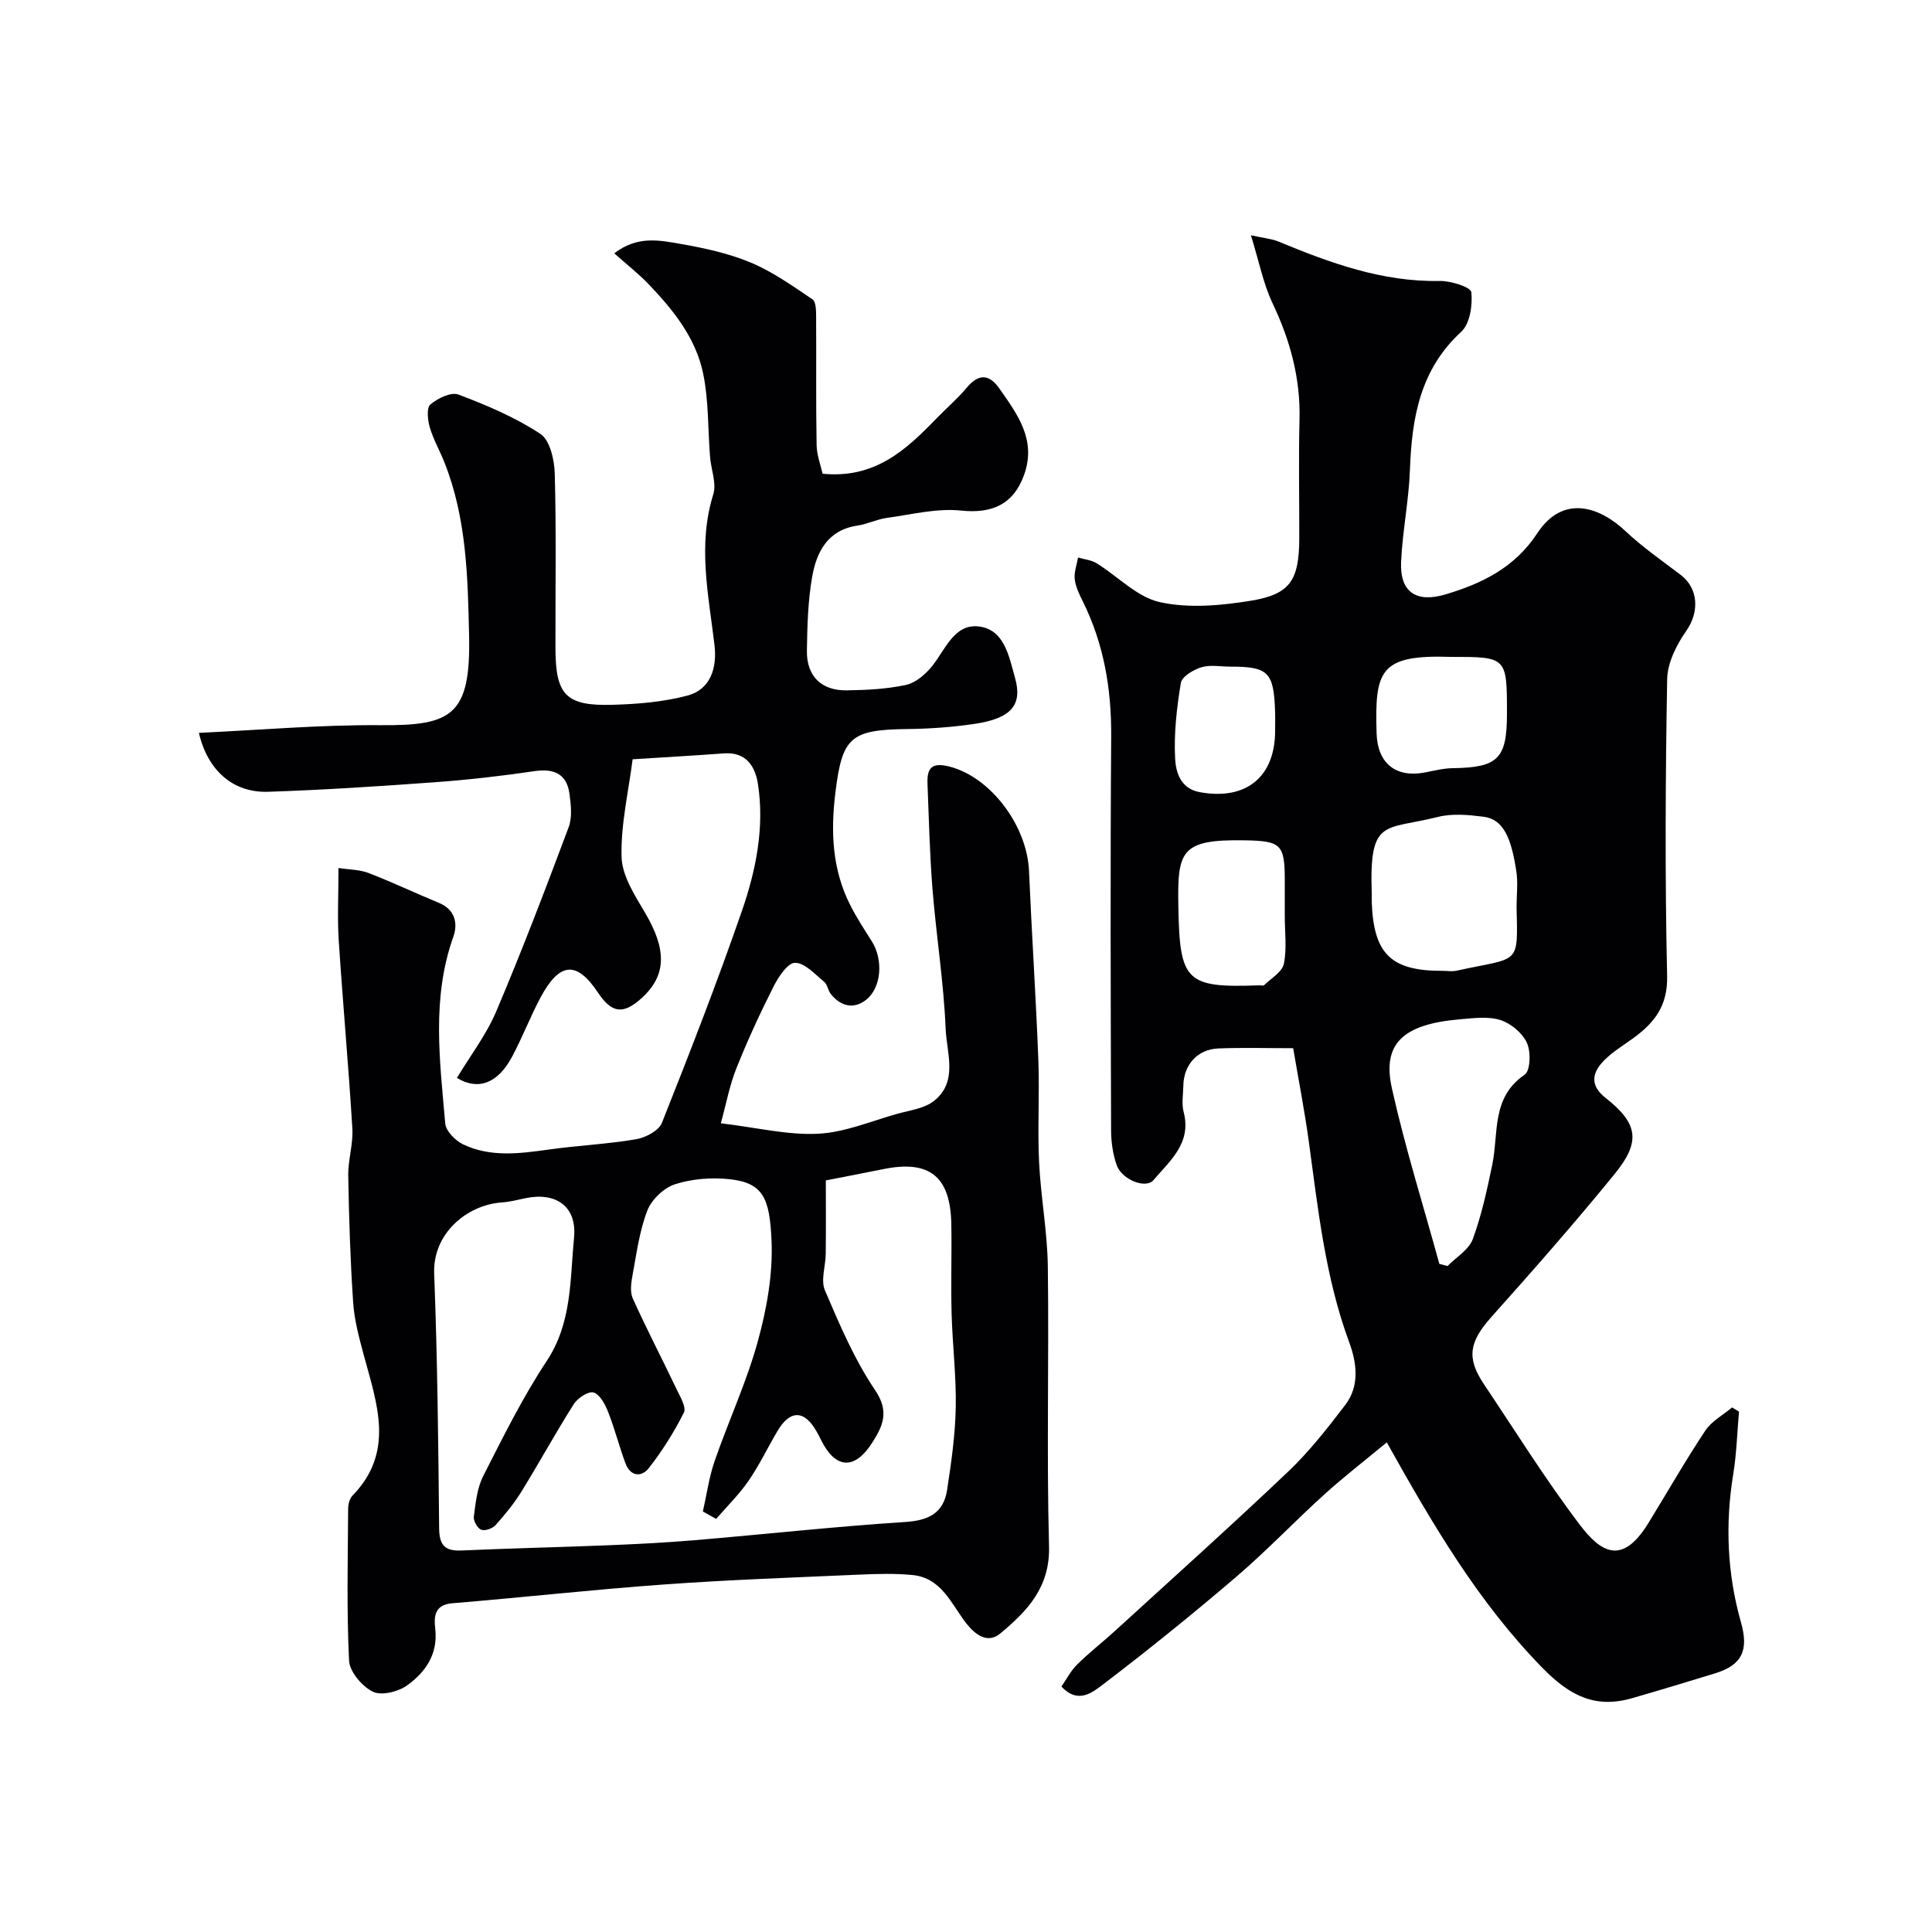 <svg enable-background="new 0 0 400 400" viewBox="0 0 400 400" xmlns="http://www.w3.org/2000/svg"><path d="m130.98 157.2c-.86 6.74-2.47 13.5-2.29 20.22.1 3.89 2.72 7.93 4.84 11.52 4.53 7.65 4.51 13-.7 17.72-3.8 3.44-6.16 3.14-9.03-1.16-4.4-6.61-7.96-6.35-11.9 1.04-2.14 4.02-3.77 8.32-5.93 12.33-2.9 5.39-6.94 6.99-11.37 4.3 2.75-4.57 6.08-8.91 8.15-13.79 5.33-12.56 10.2-25.33 14.98-38.11.77-2.05.48-4.65.17-6.93-.55-4.06-3.14-5.29-7.27-4.68-6.81 1.01-13.68 1.79-20.55 2.29-11.52.84-23.05 1.6-34.59 1.98-7.23.24-12.51-4.42-14.31-12.2 12.63-.58 25.15-1.69 37.66-1.59 14.66.11 18.64-1.99 18.28-18.57-.27-12.22-.53-24.31-5.11-35.85-.96-2.42-2.29-4.73-3.02-7.22-.44-1.51-.72-4.05.11-4.75 1.51-1.29 4.29-2.64 5.82-2.06 5.87 2.22 11.77 4.71 16.97 8.15 1.99 1.32 2.9 5.42 2.97 8.29.32 11.99.12 23.99.14 35.99.01 9.79 2.13 12.09 11.89 11.8 5.19-.15 10.5-.59 15.48-1.92 4.7-1.26 6.12-5.66 5.56-10.42-1.22-10.37-3.54-20.73-.25-31.24.71-2.28-.46-5.13-.67-7.72-.46-5.75-.27-11.62-1.42-17.23-1.5-7.36-6.18-13.21-11.3-18.55-2.06-2.15-4.43-4-7.11-6.39 4.79-3.71 9.39-2.7 13.69-1.96 4.94.86 9.96 1.95 14.56 3.87 4.54 1.9 8.67 4.84 12.79 7.62.75.5.74 2.41.75 3.67.06 8.83-.06 17.66.1 26.49.04 2.15.88 4.28 1.24 5.94 10.8 1.07 17.27-4.92 23.51-11.38 2.08-2.16 4.4-4.11 6.31-6.41 2.44-2.92 4.62-2.92 6.75.11 3.75 5.35 7.74 10.62 5.16 17.88-2.19 6.16-6.67 8.1-13.05 7.43-5.03-.53-10.28.82-15.4 1.52-2.06.28-4.02 1.29-6.08 1.59-6.15.92-8.45 5.43-9.36 10.6-.88 5-1.01 10.17-1.09 15.28-.09 5.27 2.98 8.31 8.26 8.23 4.09-.06 8.26-.27 12.24-1.12 1.99-.43 4-2.15 5.36-3.82 2.82-3.47 4.65-8.99 9.86-8.27 5.17.71 6.11 6.12 7.37 10.62 1.57 5.58-.69 8.42-8.55 9.56-4.55.66-9.18.99-13.78 1.04-11.77.14-13.45 1.7-14.86 13.15-1 8.1-.67 15.92 3.07 23.3 1.31 2.59 2.91 5.04 4.47 7.5 2.39 3.79 2.05 9.6-1.24 12.16-2.52 1.95-5.23 1.29-7.24-1.24-.6-.75-.71-1.99-1.41-2.56-1.9-1.55-4-3.93-6.01-3.91-1.54.01-3.46 2.96-4.48 4.98-2.79 5.52-5.39 11.17-7.68 16.92-1.4 3.51-2.09 7.3-3.2 11.32 7.5.9 13.87 2.48 20.13 2.17 5.53-.27 10.96-2.61 16.41-4.13 2.59-.72 5.58-1.09 7.57-2.65 5.07-3.99 2.65-9.91 2.44-14.89-.4-9.65-1.94-19.24-2.72-28.88-.58-7.25-.75-14.53-1.04-21.8-.13-3.31.75-4.68 4.7-3.63 8.28 2.2 15.9 12.01 16.32 21.63.56 13.04 1.43 26.06 1.93 39.1.27 7.02-.19 14.07.15 21.08.34 7.21 1.71 14.39 1.81 21.6.26 19.33-.27 38.67.25 57.98.23 8.51-4.53 13.43-10.1 18.06-2.62 2.18-5.18.27-7.05-2.13-3.11-4-5.1-9.4-11.13-9.98-3.63-.35-7.33-.24-10.99-.08-13.54.6-27.08 1.07-40.59 2.05-14.59 1.05-29.13 2.68-43.71 3.88-3.75.31-3.78 2.88-3.51 5.25.61 5.29-2.02 9.01-5.82 11.75-1.84 1.32-5.32 2.19-7.09 1.31-2.23-1.1-4.82-4.13-4.93-6.45-.52-10.47-.25-20.98-.19-31.48.01-.9.3-2.05.9-2.67 8.82-9.06 5.04-19.06 2.35-29.04-.96-3.58-1.96-7.23-2.21-10.9-.59-8.75-.87-17.52-1.02-26.29-.06-3.26 1.05-6.56.85-9.79-.79-12.98-1.97-25.93-2.82-38.9-.3-4.64-.05-9.32-.05-15.02 2.24.35 4.37.32 6.21 1.03 4.93 1.9 9.72 4.18 14.61 6.2 3.38 1.39 3.91 4.34 2.96 7-4.55 12.75-2.79 25.72-1.68 38.65.13 1.57 2.08 3.55 3.67 4.32 5.7 2.74 11.74 1.93 17.78 1.09 6-.84 12.09-1.12 18.06-2.13 1.97-.33 4.7-1.77 5.35-3.39 5.77-14.51 11.44-29.08 16.55-43.84 2.91-8.41 4.72-17.26 3.34-26.28-.56-3.65-2.41-6.71-7.03-6.38-6.09.45-12.18.79-18.92 1.22zm17.29 157.27c-.92-.51-1.83-1.02-2.75-1.53.8-3.5 1.28-7.11 2.45-10.48 2.87-8.29 6.61-16.32 8.93-24.76 1.85-6.71 3.13-13.89 2.84-20.79-.38-8.84-1.7-12.04-8.79-12.78-3.68-.38-7.68-.07-11.18 1.05-2.31.74-4.84 3.15-5.73 5.41-1.63 4.17-2.22 8.78-3.05 13.23-.3 1.63-.61 3.6.02 5 2.86 6.36 6.09 12.54 9.09 18.84.74 1.54 2.04 3.72 1.49 4.81-2.02 4.02-4.46 7.9-7.23 11.45-1.59 2.03-3.88 1.75-4.89-1.02-1.29-3.5-2.21-7.14-3.58-10.61-.61-1.55-1.7-3.61-3-3.99-1.07-.32-3.3 1.16-4.1 2.42-3.76 5.92-7.12 12.08-10.8 18.05-1.54 2.49-3.42 4.79-5.37 6.97-.64.71-2.19 1.28-2.98.98-.78-.29-1.65-1.83-1.54-2.7.38-2.85.67-5.91 1.94-8.41 4.11-8.08 8.15-16.27 13.14-23.81 5.28-7.97 4.82-16.89 5.67-25.56.63-6.47-3.75-9.52-10.14-8.15-1.59.34-3.19.75-4.8.86-7.14.48-14.34 6.36-14.02 14.74.68 17.58.86 35.19 1.03 52.79.04 3.56 1.3 4.69 4.71 4.53 9.93-.45 19.87-.66 29.8-1.06 6.1-.25 12.21-.55 18.3-1.06 14.58-1.23 29.12-2.84 43.71-3.78 4.87-.31 7.93-1.89 8.65-6.65.86-5.65 1.68-11.35 1.79-17.05.12-6.47-.68-12.95-.86-19.44-.17-6.16.05-12.33-.06-18.49-.17-9.93-4.5-13.38-14.11-11.42-4.14.84-8.29 1.63-11.87 2.33 0 5.13.04 10.17-.02 15.21-.03 2.54-1.07 5.45-.17 7.55 3.04 7.11 6.12 14.35 10.42 20.71 3.03 4.48 1.48 7.52-.64 10.85-3.65 5.7-7.58 5.41-10.54-.5-.29-.59-.59-1.17-.91-1.74-2.56-4.6-5.54-4.66-8.21-.1-1.99 3.38-3.69 6.96-5.91 10.18-1.95 2.85-4.46 5.3-6.73 7.92z" fill="#010103"/><path d="m219.76 349.18c1.04-1.5 1.93-3.26 3.26-4.57 2.45-2.43 5.2-4.55 7.75-6.88 12.01-10.97 24.12-21.83 35.91-33.03 4.39-4.17 8.18-9.02 11.86-13.85 3.01-3.96 2.36-8.71.79-12.97-4.97-13.47-6.44-27.58-8.37-41.64-.86-6.29-2.09-12.53-3.22-19.22-5.23 0-10.37-.15-15.5.05-4.31.17-7.17 3.4-7.24 7.67-.03 1.83-.39 3.77.06 5.48 1.69 6.45-2.82 10.08-6.26 14.12-1.58 1.86-6.54-.08-7.61-3.14-.79-2.27-1.15-4.8-1.15-7.21-.08-27.16-.18-54.32.02-81.48.07-9.86-1.51-19.2-5.9-28.05-.72-1.45-1.47-3-1.65-4.56-.16-1.45.43-2.98.69-4.47 1.28.38 2.73.5 3.83 1.18 4.4 2.71 8.39 7.02 13.12 8.06 5.99 1.32 12.67.71 18.85-.3 8.19-1.34 9.97-4.29 10-12.96.02-8.16-.16-16.33.05-24.49.22-8.57-1.92-16.44-5.58-24.13-1.91-4.02-2.77-8.55-4.48-14.08 2.82.62 4.36.74 5.7 1.3 10.72 4.44 21.51 8.39 33.41 8.16 2.28-.04 6.41 1.28 6.52 2.31.29 2.69-.28 6.55-2.09 8.21-8.54 7.86-10.23 17.84-10.62 28.62-.23 6.37-1.55 12.7-1.83 19.07-.27 6.22 3.18 8.46 9.1 6.71 7.69-2.27 14.44-5.59 19.1-12.69 5.3-8.07 12.85-5.55 18.31-.39 3.5 3.3 7.51 6.07 11.35 8.99 3.77 2.87 3.88 7.75 1.21 11.58-2.02 2.89-3.92 6.62-3.98 10.01-.36 20.49-.47 40.99-.01 61.48.14 6.28-2.71 9.77-7.16 12.98-2.25 1.62-4.75 3.1-6.51 5.18-1.91 2.26-2.1 4.69.87 7.03 6.81 5.35 7.41 9.09 1.91 15.83-8.21 10.08-16.8 19.85-25.46 29.54-4.58 5.13-5.27 8.44-1.6 13.92 6.54 9.76 12.76 19.76 19.85 29.11 4.45 5.87 8.82 8.44 14.2-.29 3.93-6.39 7.65-12.92 11.8-19.17 1.3-1.96 3.67-3.22 5.55-4.81.48.29.95.58 1.43.87-.38 4.29-.49 8.63-1.18 12.87-1.7 10.4-1.28 20.64 1.59 30.76 1.65 5.8.21 8.84-5.33 10.55-5.72 1.76-11.46 3.49-17.21 5.15-7.66 2.21-12.94-.52-18.59-6.3-13.36-13.67-22.78-29.81-32.2-46.66-4.5 3.73-8.9 7.12-13 10.84-6.14 5.56-11.86 11.6-18.15 16.98-8.97 7.67-18.16 15.1-27.54 22.25-2.09 1.55-5.14 4.28-8.67.48zm78.24-87.51c.56.15 1.13.3 1.69.45 1.8-1.83 4.41-3.36 5.23-5.56 1.83-4.96 2.96-10.22 4.04-15.43 1.35-6.51-.25-13.89 6.7-18.62 1.2-.81 1.32-4.77.47-6.6-.94-2.04-3.32-4.04-5.49-4.72-2.57-.81-5.61-.39-8.42-.15-11.72 1.01-16.1 5.01-14.05 14.25 2.72 12.25 6.51 24.26 9.83 36.38zm15.99-73.89c0-2.49.32-5.03-.06-7.47-1.03-6.66-2.57-10.69-6.81-11.22-3.11-.39-6.46-.7-9.43.05-11.11 2.79-14.2.16-13.69 15.73.02.66-.02 1.33.01 1.99.4 10.66 4.01 14.16 14.59 14.14 1 0 2.03.18 2.98-.03 13.1-2.89 12.69-.87 12.41-13.19zm-47.99 1.83c0-2.49 0-4.99 0-7.48-.01-7.33-.82-8.02-8.25-8.15-13.47-.24-13.99 2.26-13.78 13.99.29 15.24 1.62 16.59 16.77 16.03.33-.01.81.14.98-.03 1.46-1.43 3.74-2.73 4.09-4.42.65-3.19.18-6.61.19-9.94zm34.36-53.61c-14.72-.48-15.75 2.79-15.35 15.84.19 6.22 3.99 9.24 10.01 8.09 1.91-.37 3.84-.87 5.77-.89 9.33-.12 11.21-1.95 11.21-11.23 0-11.81 0-11.81-11.64-11.81zm-45.66 2.02c-2 0-4.13-.43-5.96.13-1.66.51-4.04 1.92-4.26 3.25-.85 5.17-1.46 10.48-1.18 15.69.15 2.72 1.07 6.17 5.06 6.91 9.58 1.77 15.64-3.09 15.64-12.72 0-1.33.04-2.67-.01-4-.26-8.13-1.42-9.28-9.29-9.26z" fill="#010103"/></svg>